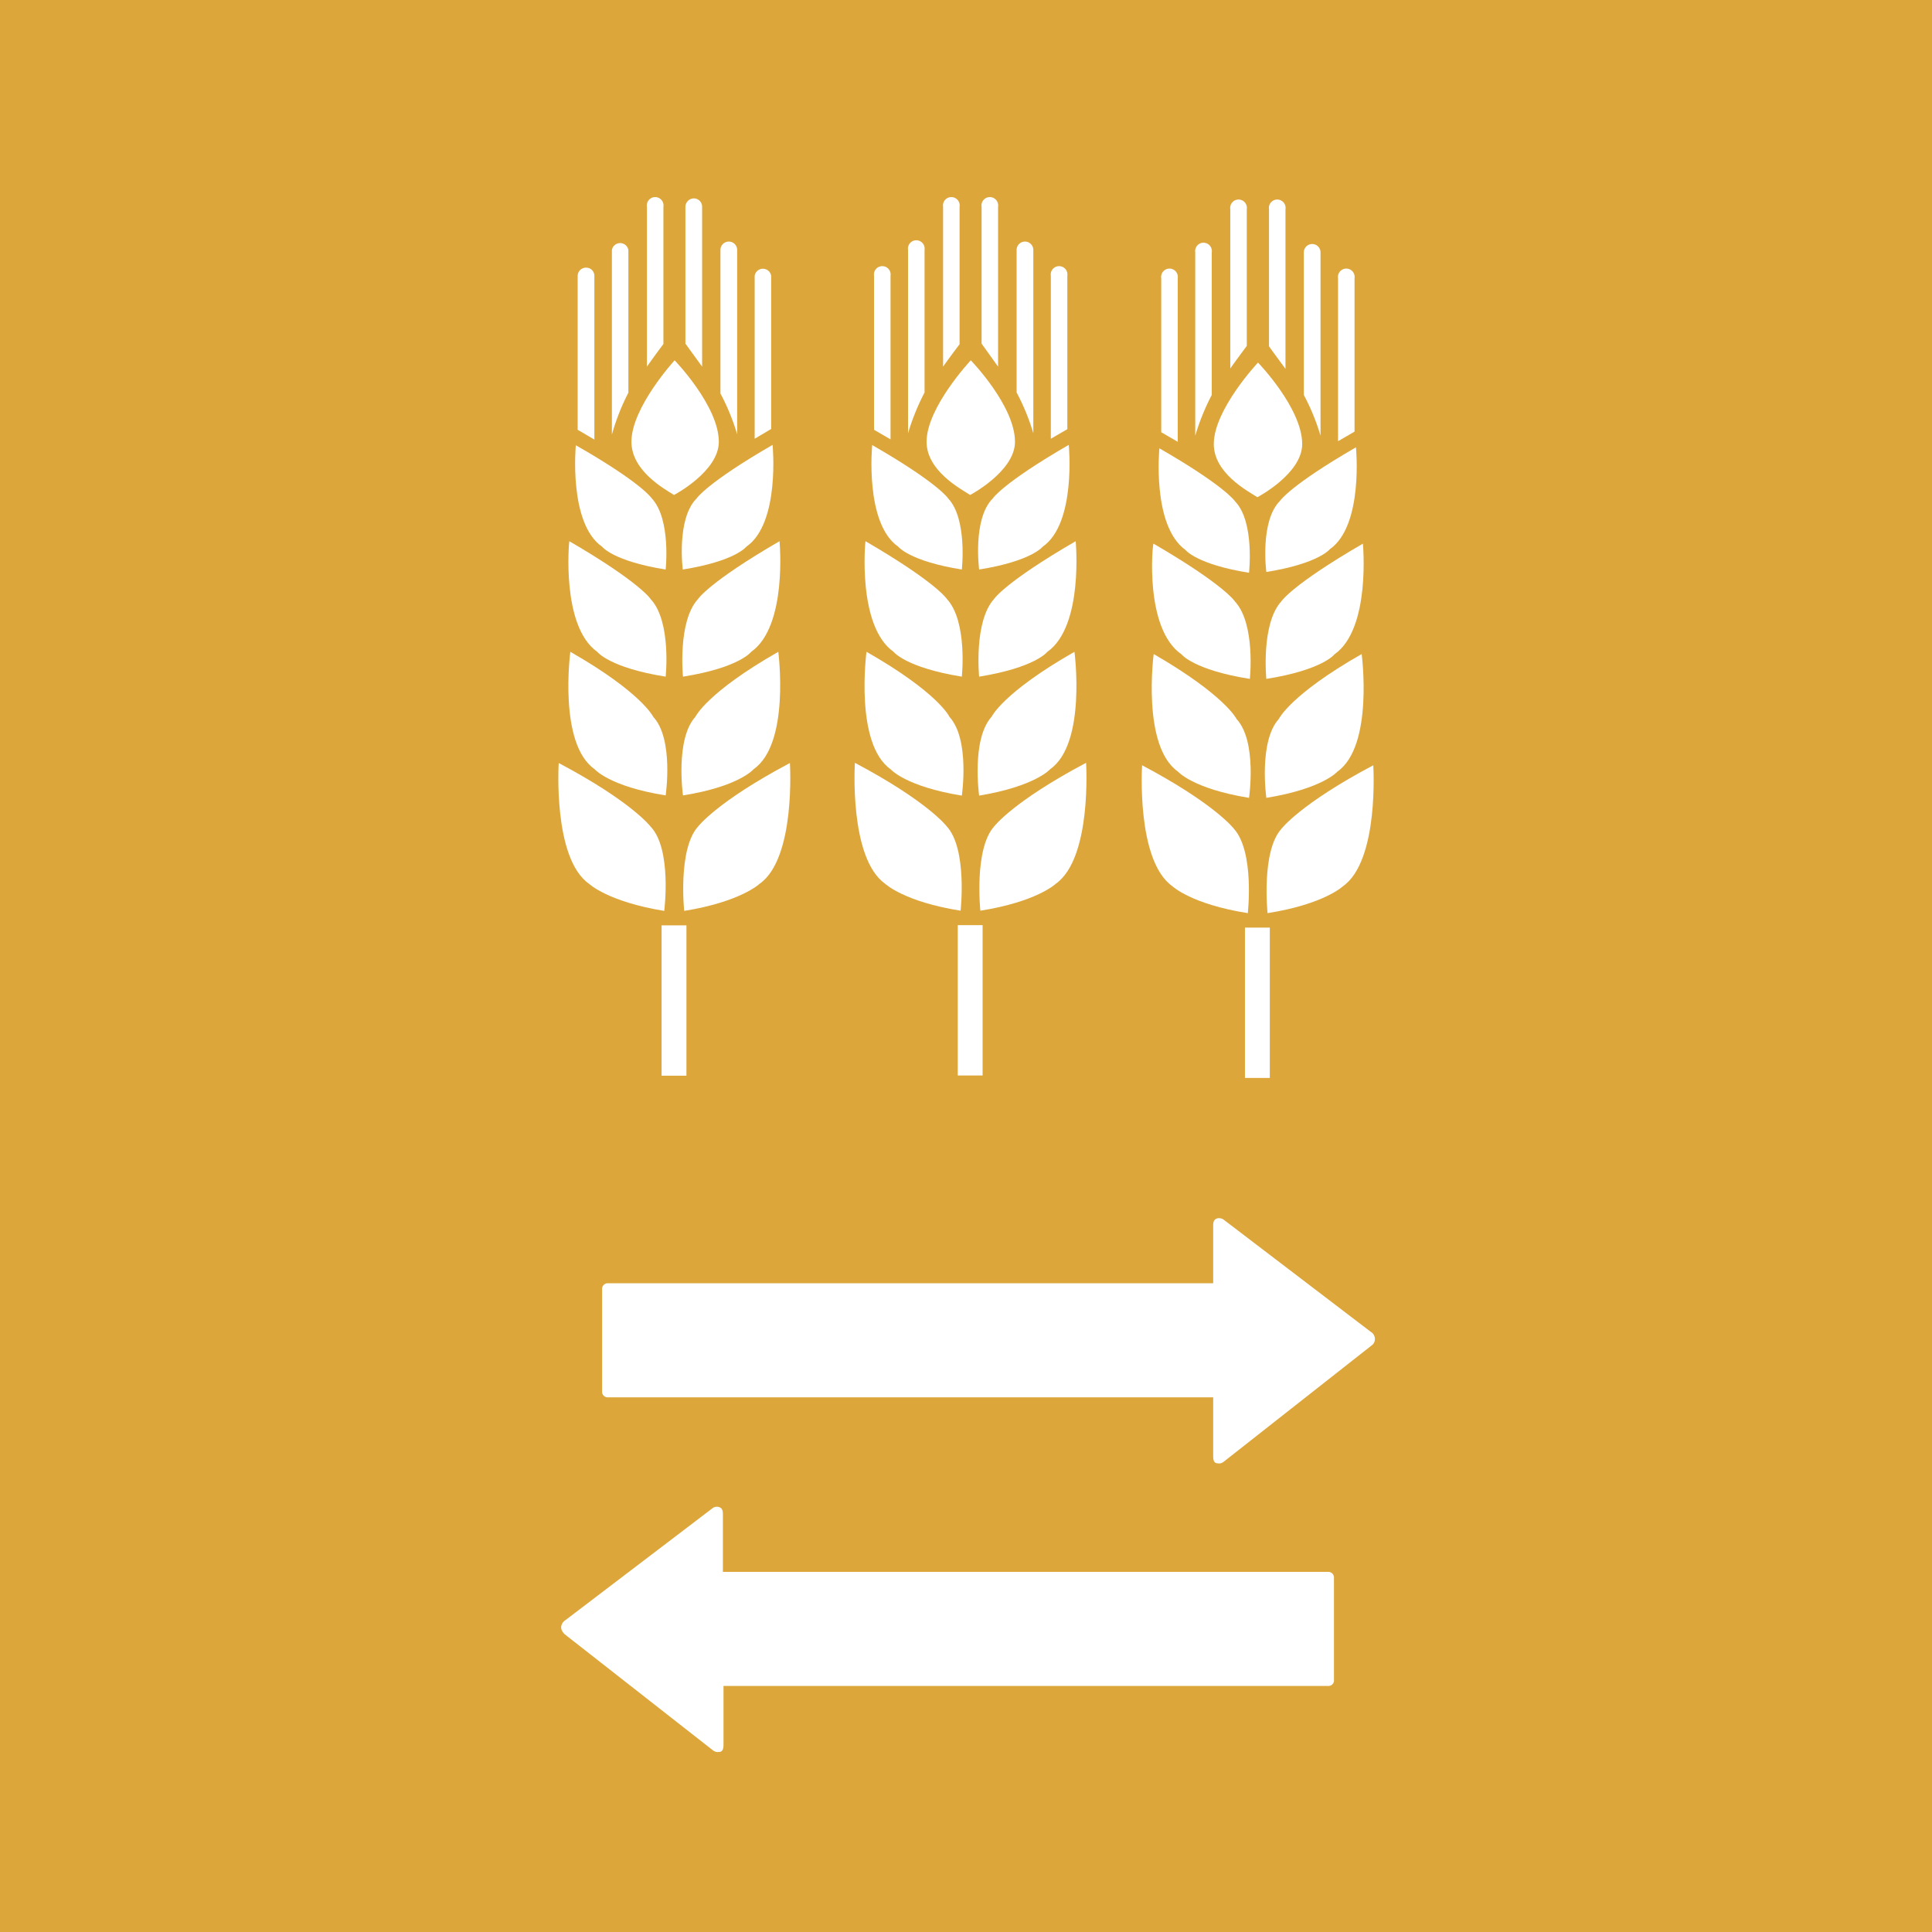 <svg id="TARGETS" xmlns="http://www.w3.org/2000/svg" viewBox="0 0 94.85 94.85">
  <defs>
    <style>
      .cls-1 {
        fill: #dda63a;
      }

      .cls-2 {
        fill: #fff;
      }
    </style>
  </defs>
  <title>Template_Goal_2_RGB_NG</title>
  <rect class="cls-1" width="94.85" height="94.85"/>
  <g>
    <g>
      <path class="cls-2" d="M33.09,24.3s2.2-1.15,2.2-2.61c0-1.76-2.17-4-2.17-4S31,20,31,21.69C31,23.11,32.61,24,33.09,24.3Z"/>
      <path class="cls-2" d="M29.56,26.84s.54.71,3.12,1.12c0,0,.27-2.47-.68-3.49,0,0-.47-.75-3.73-2.61C28.27,21.86,27.9,25.69,29.56,26.84Z"/>
      <path class="cls-2" d="M29.32,32s.59.78,3.36,1.22c0,0,.29-2.7-.73-3.8,0,0-.51-.82-4-2.85C27.94,26.57,27.54,30.74,29.32,32Z"/>
      <path class="cls-2" d="M28,32s-.6,4.51,1.19,5.76c0,0,.72.85,3.49,1.29,0,0,.41-2.76-.61-3.86C32.07,35.19,31.5,34,28,32Z"/>
      <path class="cls-2" d="M31.94,40.58s-.92-1.22-4.51-3.12c0,0-.3,4.68,1.49,5.93,0,0,.92.88,3.69,1.33C32.61,44.72,33,41.69,31.94,40.58Z"/>
      <path class="cls-2" d="M34.2,24.47c-1,1-.68,3.49-.68,3.49,2.58-.41,3.12-1.12,3.12-1.12,1.67-1.15,1.29-5,1.29-5C34.68,23.72,34.2,24.47,34.2,24.47Z"/>
      <path class="cls-2" d="M34.26,29.42c-1,1.1-.73,3.8-.73,3.8C36.3,32.78,36.88,32,36.88,32c1.79-1.26,1.39-5.43,1.39-5.43C34.77,28.6,34.26,29.42,34.26,29.42Z"/>
      <path class="cls-2" d="M34.14,35.19c-1,1.1-.61,3.86-.61,3.86C36.3,38.61,37,37.76,37,37.76,38.8,36.51,38.21,32,38.21,32,34.7,34,34.14,35.19,34.14,35.19Z"/>
      <path class="cls-2" d="M34.27,40.58c-1,1.11-.68,4.14-.68,4.14,2.78-.45,3.7-1.33,3.7-1.33,1.79-1.25,1.49-5.93,1.49-5.93C35.19,39.36,34.27,40.58,34.27,40.58Z"/>
      <rect class="cls-2" x="32.48" y="45.43" width="1.22" height="7.38"/>
      <path class="cls-2" d="M29.18,13.54a.4.4,0,0,0-.41-.4.41.41,0,0,0-.41.4V21.1l.82.48Z"/>
      <path class="cls-2" d="M30.85,19.28v-7a.41.41,0,0,0-.81,0v9.06A10.7,10.7,0,0,1,30.85,19.28Z"/>
      <path class="cls-2" d="M32.57,10.15a.41.41,0,1,0-.81,0V18c.29-.41.59-.82.81-1.11Z"/>
      <path class="cls-2" d="M37.86,13.54a.41.41,0,0,0-.81,0v8l.81-.48Z"/>
      <path class="cls-2" d="M36.19,21.27v-9a.41.41,0,0,0-.82,0v7.05a10.78,10.78,0,0,1,.82,2Z"/>
      <path class="cls-2" d="M34.47,10.15a.41.41,0,0,0-.41-.41.42.42,0,0,0-.41.41v6.72L34.47,18Z"/>
      <path class="cls-2" d="M47.63,24.3s2.2-1.16,2.2-2.61c0-1.77-2.17-4-2.17-4s-2.17,2.31-2.17,4C45.49,23.11,47.16,24,47.63,24.3Z"/>
      <path class="cls-2" d="M44.1,26.84s.55.71,3.12,1.12c0,0,.28-2.48-.67-3.49,0,0-.48-.75-3.73-2.62C42.82,21.85,42.44,25.69,44.1,26.84Z"/>
      <path class="cls-2" d="M43.87,32s.58.77,3.35,1.22c0,0,.29-2.7-.73-3.81,0,0-.51-.81-4-2.84C42.48,26.57,42.08,30.74,43.87,32Z"/>
      <path class="cls-2" d="M42.54,32s-.6,4.51,1.19,5.77c0,0,.72.84,3.49,1.29,0,0,.41-2.76-.61-3.87C46.61,35.18,46.05,34,42.54,32Z"/>
      <path class="cls-2" d="M46.48,40.57s-.92-1.22-4.51-3.12c0,0-.3,4.68,1.49,5.94,0,0,.92.88,3.7,1.32C47.16,44.71,47.5,41.68,46.48,40.57Z"/>
      <path class="cls-2" d="M48.74,24.47c-1,1-.67,3.49-.67,3.49,2.57-.41,3.12-1.12,3.12-1.12,1.66-1.15,1.28-5,1.28-5C49.22,23.72,48.74,24.47,48.74,24.47Z"/>
      <path class="cls-2" d="M48.8,29.41c-1,1.11-.73,3.81-.73,3.81,2.77-.45,3.35-1.22,3.35-1.22,1.79-1.26,1.39-5.43,1.39-5.43C49.31,28.6,48.8,29.41,48.8,29.41Z"/>
      <path class="cls-2" d="M51.56,37.76C53.35,36.5,52.75,32,52.75,32c-3.51,2-4.07,3.19-4.07,3.19-1,1.11-.61,3.87-.61,3.87C50.84,38.6,51.56,37.76,51.56,37.76Z"/>
      <path class="cls-2" d="M48.81,40.57c-1,1.11-.68,4.14-.68,4.14,2.78-.44,3.7-1.32,3.7-1.32,1.79-1.26,1.49-5.94,1.49-5.94C49.73,39.35,48.81,40.57,48.81,40.57Z"/>
      <rect class="cls-2" x="47.02" y="45.42" width="1.22" height="7.38"/>
      <path class="cls-2" d="M43.72,13.54a.41.41,0,1,0-.81,0V21.1l.81.47Z"/>
      <path class="cls-2" d="M45.39,19.27v-7a.41.41,0,1,0-.81,0v9h0A11.26,11.26,0,0,1,45.39,19.27Z"/>
      <path class="cls-2" d="M47.11,10.15a.41.41,0,1,0-.81,0V18c.29-.41.59-.81.81-1.1Z"/>
      <path class="cls-2" d="M52.4,13.54a.41.41,0,1,0-.81,0v8l.81-.47Z"/>
      <path class="cls-2" d="M50.73,21.27v-9a.41.41,0,0,0-.41-.41.41.41,0,0,0-.41.41v7a10.65,10.65,0,0,1,.82,2Z"/>
      <path class="cls-2" d="M49,10.15a.41.41,0,1,0-.81,0v6.72L49,18Z"/>
      <path class="cls-2" d="M61.73,24.41s2.2-1.15,2.2-2.61c0-1.76-2.17-4-2.17-4s-2.17,2.31-2.17,4C59.59,23.23,61.26,24.11,61.73,24.41Z"/>
      <path class="cls-2" d="M58.2,27s.55.71,3.12,1.12c0,0,.28-2.48-.67-3.49,0,0-.48-.75-3.73-2.62C56.92,22,56.54,25.8,58.2,27Z"/>
      <path class="cls-2" d="M58,32.12s.59.77,3.36,1.21c0,0,.29-2.69-.73-3.8,0,0-.51-.81-4-2.84C56.58,26.69,56.18,30.86,58,32.12Z"/>
      <path class="cls-2" d="M56.64,32.11s-.6,4.51,1.19,5.77c0,0,.72.84,3.49,1.29,0,0,.41-2.76-.61-3.87C60.71,35.3,60.15,34.14,56.64,32.11Z"/>
      <path class="cls-2" d="M57.56,43.51s.92.88,3.7,1.32c0,0,.34-3-.68-4.14,0,0-.92-1.22-4.51-3.12C56.07,37.57,55.77,42.25,57.56,43.51Z"/>
      <path class="cls-2" d="M62.84,24.59c-1,1-.67,3.49-.67,3.49,2.57-.41,3.12-1.12,3.12-1.12,1.66-1.16,1.28-5,1.28-5C63.32,23.84,62.84,24.59,62.84,24.59Z"/>
      <path class="cls-2" d="M62.9,29.53c-1,1.11-.73,3.8-.73,3.8,2.77-.44,3.35-1.21,3.35-1.21,1.79-1.26,1.39-5.43,1.39-5.43C63.41,28.72,62.9,29.53,62.9,29.53Z"/>
      <path class="cls-2" d="M65.66,37.88c1.79-1.26,1.19-5.77,1.19-5.77-3.51,2-4.07,3.19-4.07,3.19-1,1.11-.61,3.87-.61,3.87C64.94,38.72,65.66,37.88,65.66,37.88Z"/>
      <path class="cls-2" d="M62.91,40.69c-1,1.11-.68,4.14-.68,4.14,2.78-.44,3.7-1.32,3.7-1.32,1.79-1.26,1.49-5.94,1.49-5.94C63.83,39.47,62.91,40.69,62.91,40.69Z"/>
      <rect class="cls-2" x="61.12" y="45.54" width="1.22" height="7.38"/>
      <path class="cls-2" d="M57.82,13.66a.41.41,0,1,0-.81,0v7.56l.81.47Z"/>
      <path class="cls-2" d="M59.49,19.39v-7a.41.41,0,1,0-.81,0v9h0A11.26,11.26,0,0,1,59.49,19.39Z"/>
      <path class="cls-2" d="M61.21,10.27a.41.41,0,1,0-.81,0v7.82c.29-.41.59-.81.81-1.11Z"/>
      <path class="cls-2" d="M66.5,13.66a.41.41,0,1,0-.81,0v8l.81-.47Z"/>
      <path class="cls-2" d="M64.83,21.39v-9a.41.41,0,0,0-.41-.41.41.41,0,0,0-.41.41v7a10.65,10.65,0,0,1,.82,2Z"/>
      <path class="cls-2" d="M63.11,10.27a.41.41,0,1,0-.81,0V17c.21.3.51.7.81,1.11Z"/>
    </g>
    <path class="cls-2" d="M67.33,66.06l-7.25,5.7a.35.35,0,0,1-.3.08c-.17,0-.22-.14-.22-.35V68.6H29.81a.27.27,0,0,1-.25-.29v-5a.28.28,0,0,1,.25-.31H59.56V60.17c0-.22.06-.32.22-.36a.4.4,0,0,1,.31.08l7.2,5.49a.41.41,0,0,1,.21.38A.38.38,0,0,1,67.33,66.06Z"/>
    <path class="cls-2" d="M27.72,80.23,35,85.93a.38.38,0,0,0,.3.08c.17,0,.22-.14.22-.35V82.77H65.24a.27.27,0,0,0,.25-.3v-5a.28.28,0,0,0-.25-.3H35.49V74.33c0-.21-.06-.31-.22-.35a.36.36,0,0,0-.31.08l-7.2,5.48a.43.43,0,0,0-.21.39C27.56,80,27.6,80.11,27.72,80.23Z"/>
  </g>
</svg>
